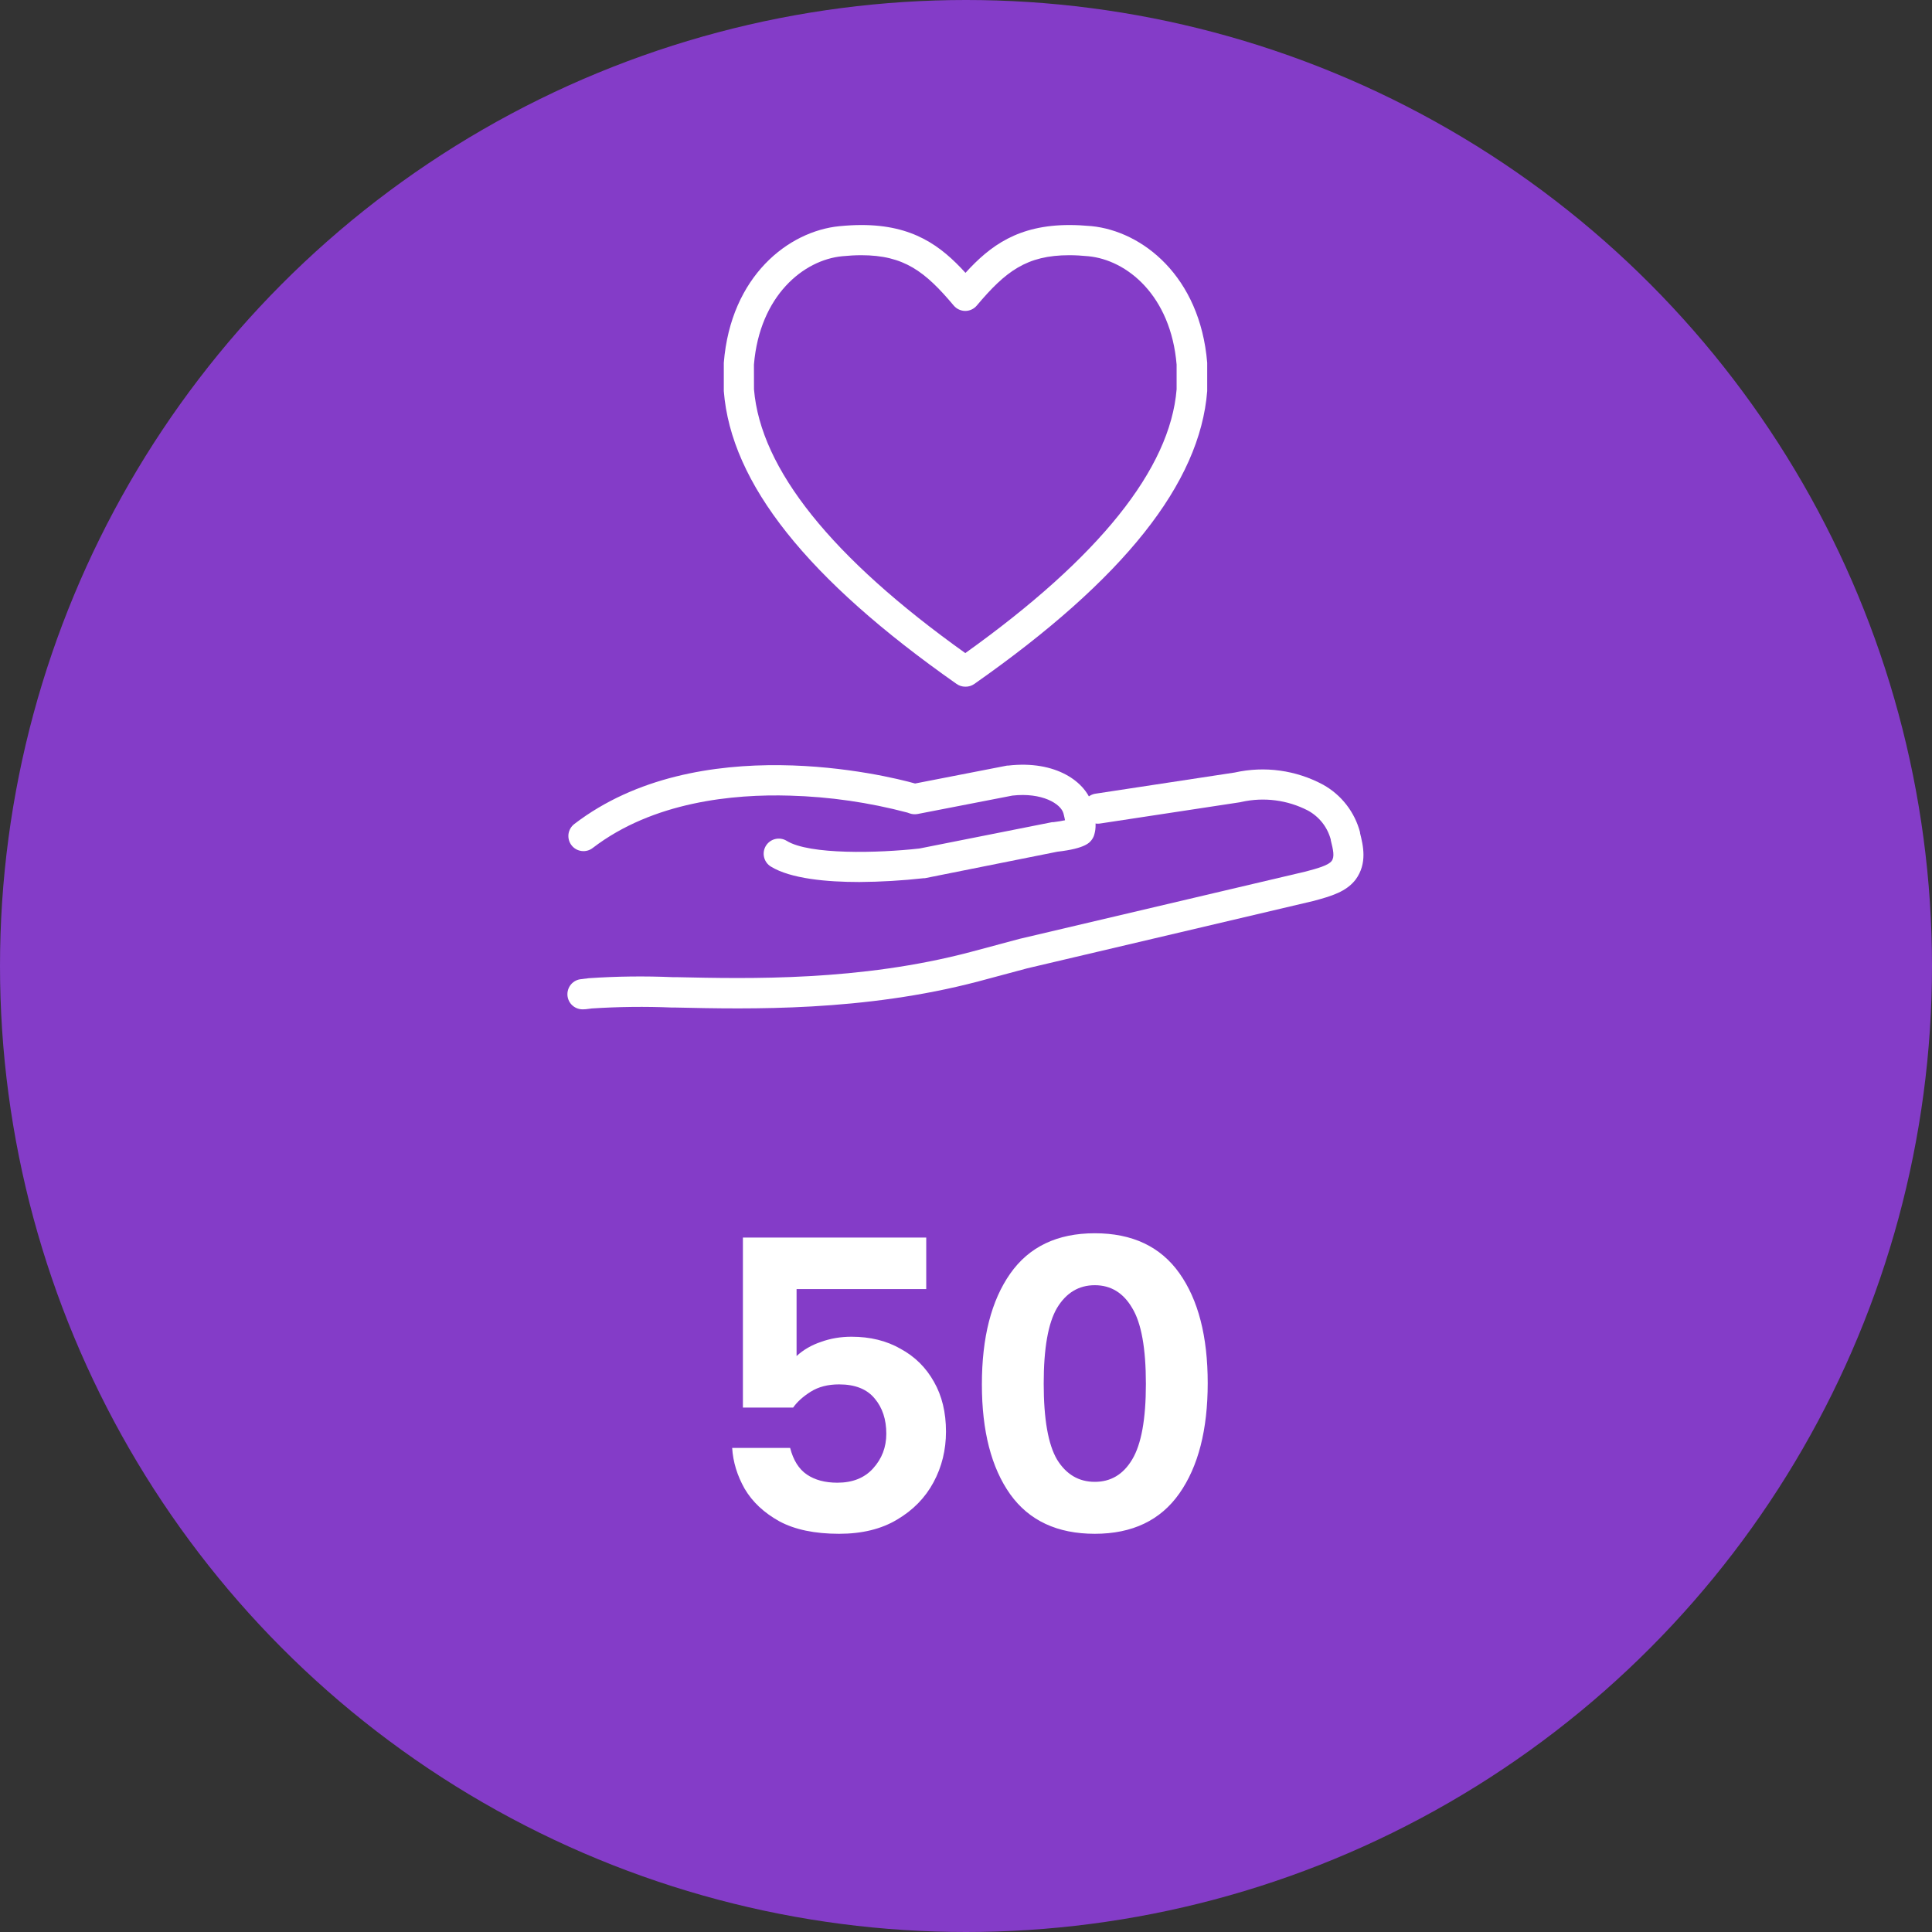 <svg width="72" height="72" viewBox="0 0 72 72" fill="none" xmlns="http://www.w3.org/2000/svg">
<rect x="0" y="0" width="72" height="72" fill="#333333" stroke="none"/>
<circle cx="36" cy="36" r="36" fill="#843CC8"/>
<path d="M27.286 53.96H29.446C29.564 54.419 29.772 54.749 30.07 54.952C30.369 55.155 30.748 55.256 31.206 55.256C31.772 55.256 32.214 55.08 32.534 54.728C32.865 54.365 33.03 53.933 33.03 53.432C33.03 52.899 32.886 52.461 32.598 52.12C32.31 51.768 31.868 51.592 31.27 51.592C30.854 51.592 30.502 51.683 30.214 51.864C29.926 52.045 29.708 52.243 29.558 52.456H27.686V46.12H34.518V48.04H29.686V50.536C29.942 50.301 30.246 50.125 30.598 50.008C30.95 49.88 31.329 49.816 31.734 49.816C32.428 49.816 33.036 49.965 33.558 50.264C34.092 50.552 34.508 50.963 34.806 51.496C35.105 52.019 35.254 52.637 35.254 53.352C35.254 54.035 35.1 54.664 34.79 55.24C34.481 55.816 34.028 56.28 33.43 56.632C32.844 56.984 32.124 57.16 31.27 57.16C30.364 57.16 29.622 57.005 29.046 56.696C28.47 56.376 28.038 55.971 27.75 55.48C27.473 54.989 27.318 54.483 27.286 53.96ZM40.8 57.16C39.403 57.16 38.352 56.669 37.648 55.688C36.944 54.696 36.592 53.331 36.592 51.592C36.592 49.843 36.944 48.467 37.648 47.464C38.352 46.461 39.403 45.96 40.8 45.96C42.197 45.96 43.248 46.456 43.952 47.448C44.656 48.44 45.008 49.805 45.008 51.544C45.008 53.283 44.656 54.653 43.952 55.656C43.248 56.659 42.197 57.16 40.8 57.16ZM40.8 55.224C41.397 55.224 41.861 54.947 42.192 54.392C42.533 53.827 42.704 52.888 42.704 51.576C42.704 50.243 42.533 49.299 42.192 48.744C41.861 48.179 41.397 47.896 40.8 47.896C40.203 47.896 39.733 48.179 39.392 48.744C39.061 49.309 38.896 50.248 38.896 51.56C38.896 52.883 39.061 53.827 39.392 54.392C39.733 54.947 40.203 55.224 40.8 55.224Z" fill="white"/>
<path d="M32.027 32.87C30.821 32.87 29.468 32.75 28.727 32.294C28.6 32.216 28.509 32.09 28.475 31.945C28.44 31.8 28.465 31.647 28.543 31.52C28.622 31.393 28.747 31.302 28.892 31.268C29.038 31.233 29.191 31.258 29.318 31.336C30.167 31.861 32.732 31.794 34.266 31.621L39.212 30.639H39.261C39.405 30.622 39.563 30.596 39.69 30.569C39.679 30.506 39.66 30.423 39.634 30.32C39.542 29.954 38.833 29.525 37.729 29.649L34.198 30.335C34.102 30.353 34.004 30.347 33.911 30.316L33.814 30.282C32.384 29.904 30.916 29.692 29.438 29.651C27.328 29.587 24.338 29.876 22.088 31.602C22.029 31.648 21.962 31.681 21.891 31.7C21.819 31.719 21.745 31.724 21.672 31.714C21.598 31.705 21.527 31.681 21.463 31.644C21.399 31.607 21.343 31.558 21.298 31.499C21.253 31.441 21.22 31.374 21.201 31.302C21.182 31.231 21.177 31.157 21.186 31.083C21.196 31.01 21.22 30.939 21.257 30.875C21.294 30.811 21.343 30.755 21.401 30.71C26.014 27.172 33.047 28.901 34.103 29.199L37.532 28.531H37.573C39.339 28.325 40.493 29.135 40.718 30.031C40.871 30.614 40.838 30.899 40.787 31.079C40.772 31.146 40.744 31.21 40.706 31.267C40.624 31.391 40.47 31.619 39.403 31.741L34.463 32.729H34.418C33.624 32.817 32.826 32.864 32.027 32.87V32.87Z" fill="white"/>
<path d="M21.75 37.614C21.601 37.624 21.453 37.575 21.34 37.477C21.227 37.38 21.158 37.241 21.147 37.092C21.137 36.942 21.186 36.795 21.283 36.682C21.381 36.569 21.52 36.499 21.669 36.489C21.756 36.476 21.846 36.465 21.939 36.455C22.981 36.384 24.026 36.371 25.069 36.416H25.202C27.928 36.476 32.047 36.568 36.169 35.478L38.01 34.985L48.656 32.48C49.106 32.362 49.502 32.248 49.624 32.09C49.746 31.933 49.684 31.672 49.594 31.312V31.288C49.532 31.059 49.426 30.846 49.28 30.66C49.134 30.475 48.952 30.321 48.744 30.207C47.983 29.813 47.107 29.699 46.269 29.885L46.209 29.898L41.01 30.688C40.936 30.701 40.86 30.699 40.787 30.683C40.714 30.666 40.645 30.635 40.583 30.591C40.522 30.547 40.471 30.492 40.431 30.428C40.392 30.364 40.366 30.293 40.355 30.218C40.343 30.144 40.347 30.068 40.366 29.995C40.384 29.923 40.417 29.854 40.462 29.794C40.508 29.734 40.565 29.684 40.63 29.647C40.695 29.609 40.767 29.585 40.841 29.576L46.013 28.79C47.132 28.539 48.303 28.701 49.312 29.246C49.649 29.434 49.943 29.687 50.179 29.992C50.415 30.296 50.587 30.645 50.685 31.017V31.047C50.797 31.499 50.968 32.172 50.518 32.782C50.173 33.226 49.641 33.393 48.928 33.581L38.284 36.086L36.459 36.575C32.182 37.7 27.968 37.61 25.177 37.548H25.046C24.049 37.506 23.051 37.518 22.056 37.582C21.979 37.589 21.904 37.599 21.831 37.61C21.804 37.613 21.777 37.614 21.75 37.614V37.614Z" fill="white"/>
<path d="M35.974 25.591C35.858 25.591 35.744 25.555 35.649 25.488C30.081 21.582 27.242 18.012 26.974 14.574C26.973 14.559 26.973 14.545 26.974 14.531V13.565C26.973 13.55 26.973 13.535 26.974 13.52C27.233 10.286 29.387 8.613 31.286 8.429C31.573 8.401 31.849 8.386 32.104 8.386C34.018 8.386 35.059 9.155 35.981 10.168C36.902 9.155 37.943 8.386 39.857 8.386C40.112 8.386 40.388 8.401 40.676 8.427C42.566 8.615 44.721 10.286 44.989 13.52C44.989 13.535 44.989 13.55 44.989 13.565V14.531C44.989 14.546 44.989 14.559 44.989 14.574C44.719 18.011 41.882 21.582 36.311 25.488C36.213 25.558 36.094 25.594 35.974 25.591ZM28.099 14.508C28.343 17.478 30.992 20.784 35.974 24.339C40.958 20.776 43.607 17.478 43.849 14.508V13.588C43.633 11.013 42 9.687 40.558 9.549C40.309 9.524 40.069 9.511 39.849 9.511C38.258 9.511 37.47 10.117 36.403 11.386C36.35 11.449 36.285 11.499 36.211 11.534C36.136 11.569 36.056 11.587 35.974 11.587V11.587C35.892 11.587 35.81 11.569 35.736 11.534C35.661 11.5 35.595 11.449 35.542 11.386C34.476 10.117 33.688 9.511 32.096 9.511C31.877 9.511 31.639 9.524 31.387 9.549C29.951 9.687 28.312 11.011 28.097 13.588L28.099 14.508Z" fill="white"/>
</svg>